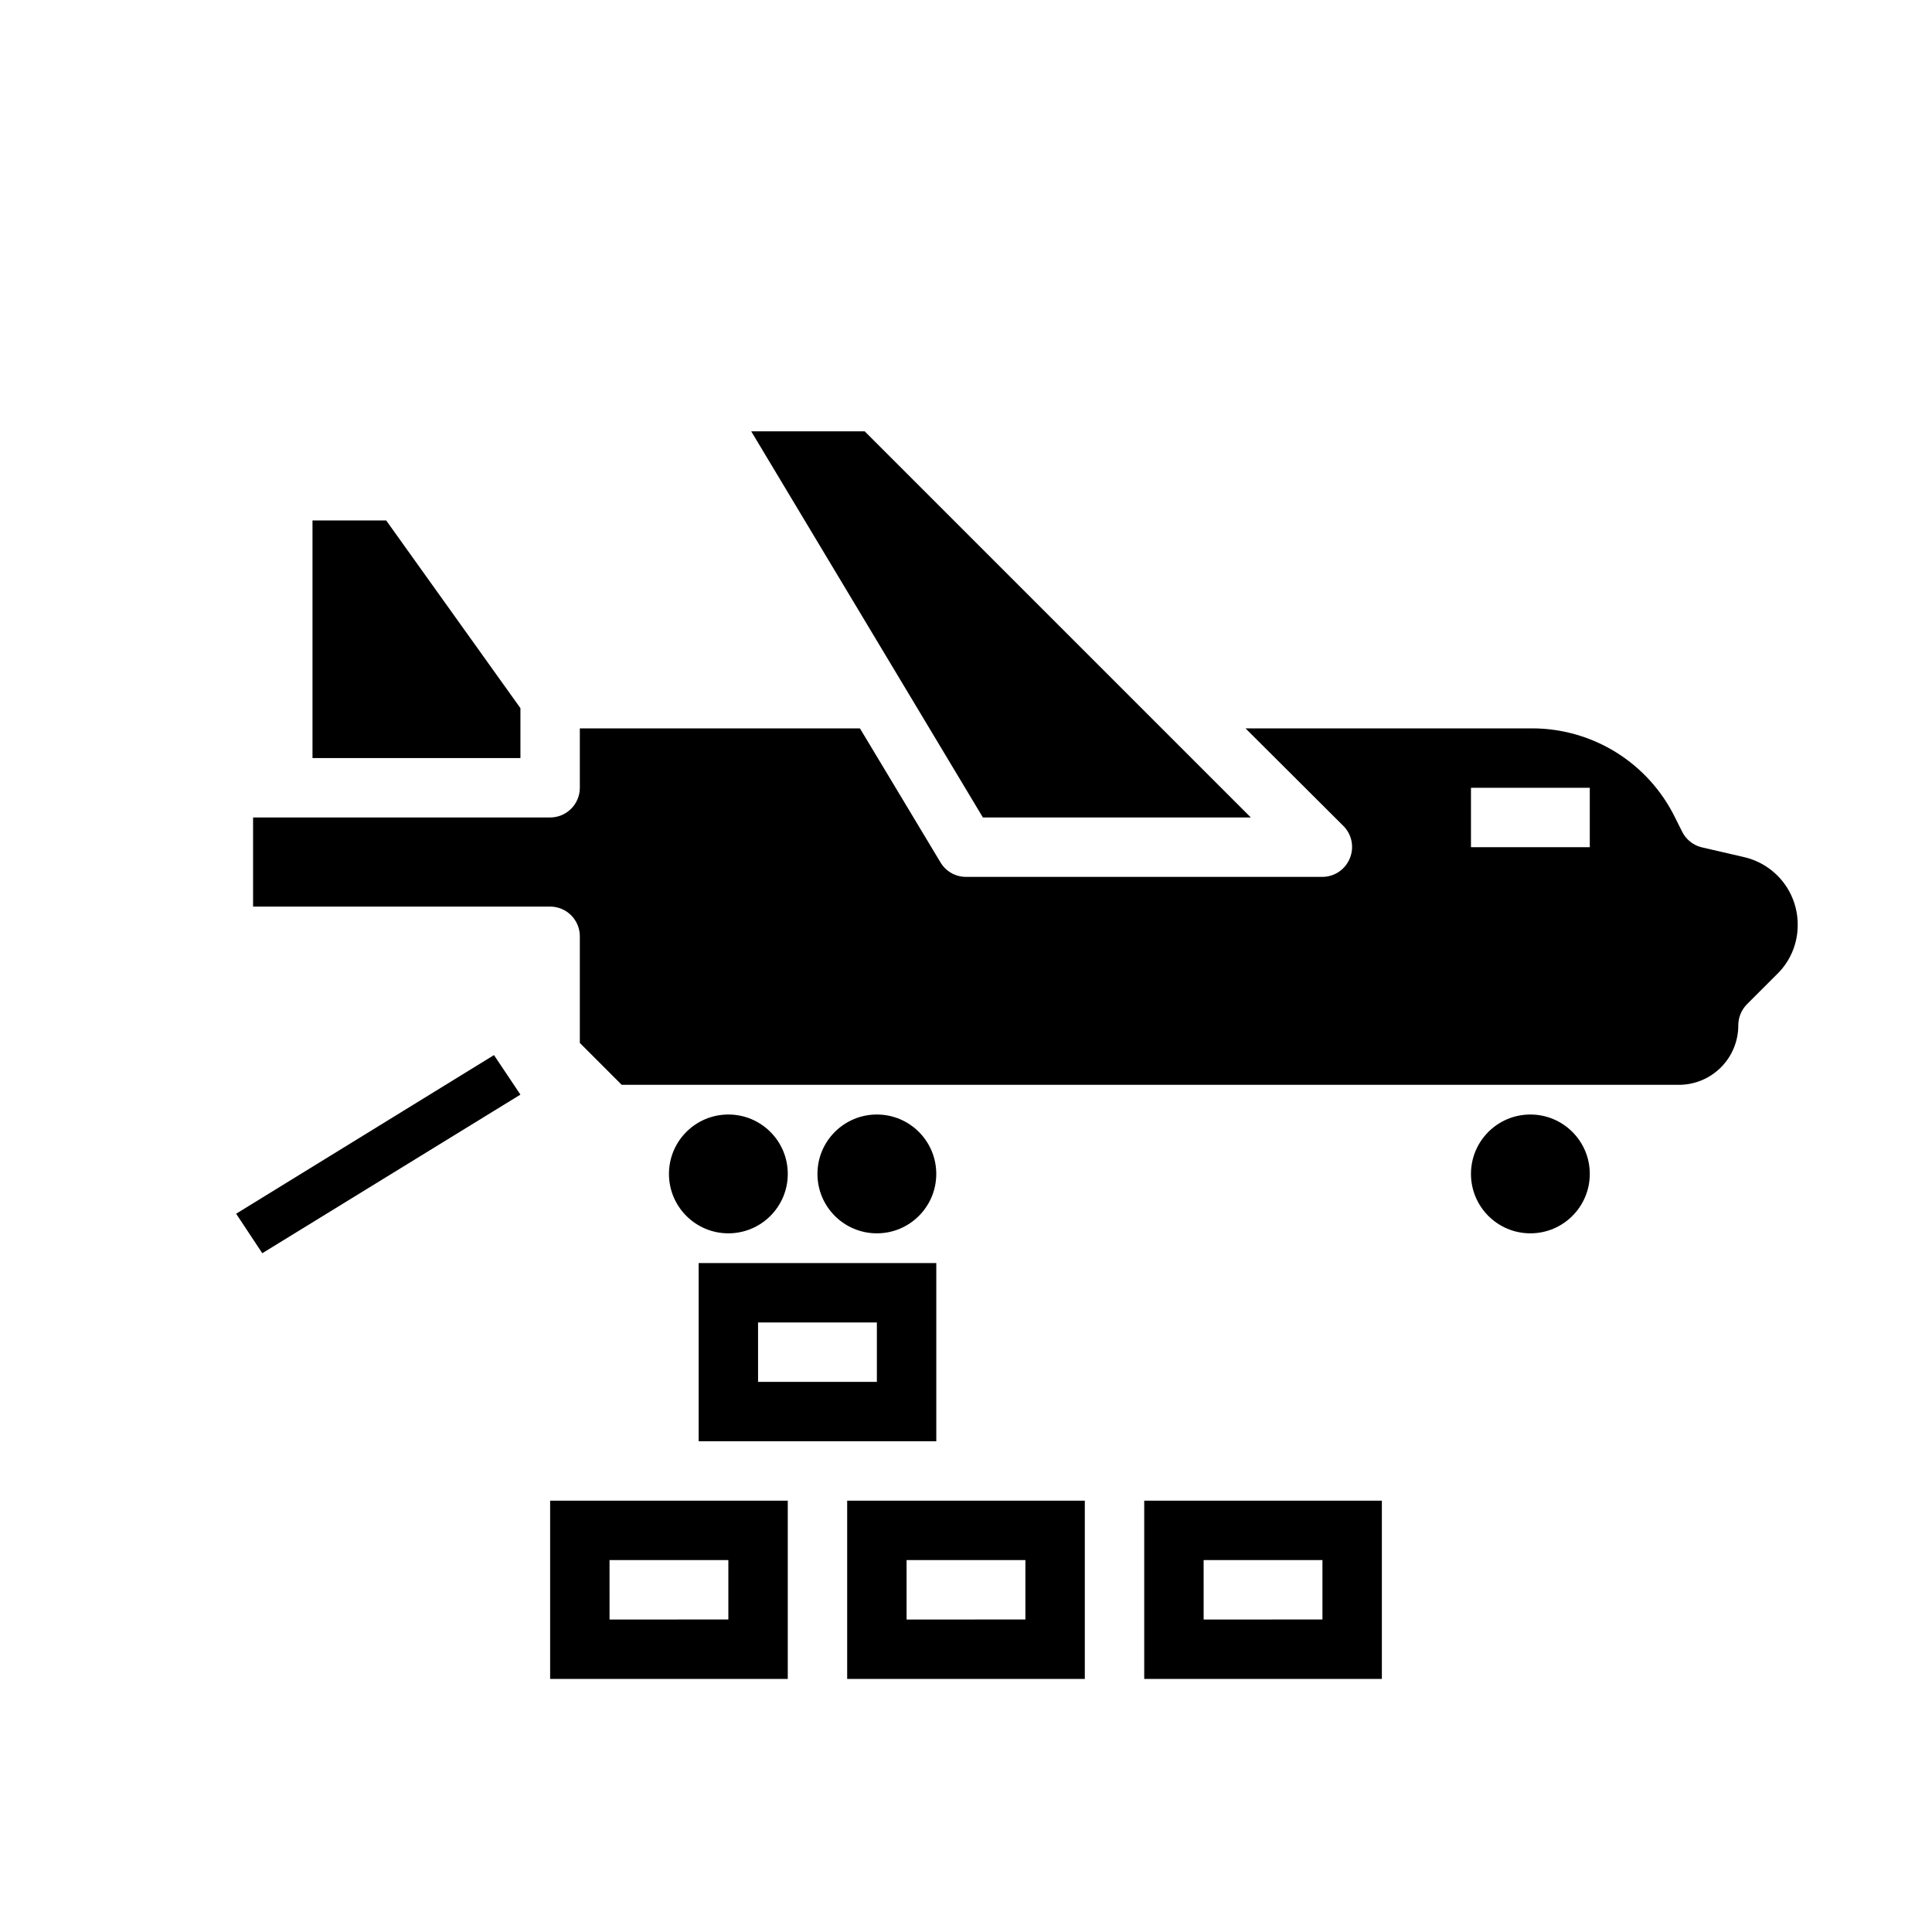 <?xml version="1.0" encoding="UTF-8"?>
<!-- Uploaded to: ICON Repo, www.iconrepo.com, Generator: ICON Repo Mixer Tools -->
<svg fill="#000000" width="800px" height="800px" version="1.1" viewBox="144 144 512 512" xmlns="http://www.w3.org/2000/svg">
 <g>
  <path d="m352.77 455.1c0 8.695-7.047 15.746-15.742 15.746-8.695 0-15.746-7.051-15.746-15.746 0-8.695 7.051-15.742 15.746-15.742 8.695 0 15.742 7.047 15.742 15.742"/>
  <path d="m329.15 525.95h62.977v-47.23h-62.977zm15.742-31.488h31.488v15.742l-31.484 0.004z"/>
  <path d="m392.12 455.1c0 8.695-7.047 15.746-15.742 15.746-8.695 0-15.746-7.051-15.746-15.746 0-8.695 7.051-15.742 15.746-15.742 8.695 0 15.742 7.047 15.742 15.742"/>
  <path d="m206.58 465.65 6.93 10.469 68.406-42.035-7.008-10.473z"/>
  <path d="m475.49 360.64-102.34-102.34h-30.074l61.402 102.34z"/>
  <path d="m281.92 331.67-35.582-49.75h-19.523v62.977h55.105z"/>
  <path d="m289.79 588.93h62.977v-47.23h-62.977zm15.742-31.488h31.488v15.742l-31.484 0.004z"/>
  <path d="m565.31 455.1c0 8.695-7.051 15.746-15.746 15.746-8.695 0-15.742-7.051-15.742-15.746 0-8.695 7.047-15.742 15.742-15.742 8.695 0 15.746 7.047 15.746 15.742"/>
  <path d="m447.23 588.93h62.977v-47.23h-62.977zm15.742-31.488h31.488v15.742l-31.484 0.004z"/>
  <path d="m368.51 588.93h62.977v-47.23h-62.977zm15.742-31.488h31.488v15.742l-31.488 0.004z"/>
  <path d="m606.4 371.19-11.57-2.676c-2.191-0.578-4.027-2.07-5.039-4.094l-1.891-3.781c-3.473-7.082-8.859-13.047-15.555-17.223-6.691-4.172-14.422-6.387-22.309-6.391h-75.965l25.977 25.898c2.234 2.262 2.887 5.648 1.652 8.578-1.207 2.941-4.062 4.867-7.242 4.883h-94.461c-2.781 0-5.356-1.469-6.769-3.859l-21.336-35.5h-74.23v15.742c0 2.09-0.832 4.09-2.309 5.566-1.477 1.477-3.477 2.305-5.566 2.305h-78.719v23.617h78.719c2.09 0 4.09 0.828 5.566 2.305 1.477 1.477 2.309 3.481 2.309 5.566v28.262l11.098 11.102h280.16c4.176 0 8.18-1.66 11.133-4.613s4.613-6.957 4.613-11.133c-0.012-2.094 0.809-4.102 2.281-5.59l7.871-7.871c3.609-3.449 5.629-8.234 5.59-13.227 0.012-4.117-1.363-8.121-3.906-11.363-2.543-3.242-6.102-5.531-10.105-6.504zm-41.09-2.676h-31.488v-15.746h31.488z"/>
 </g>
</svg>